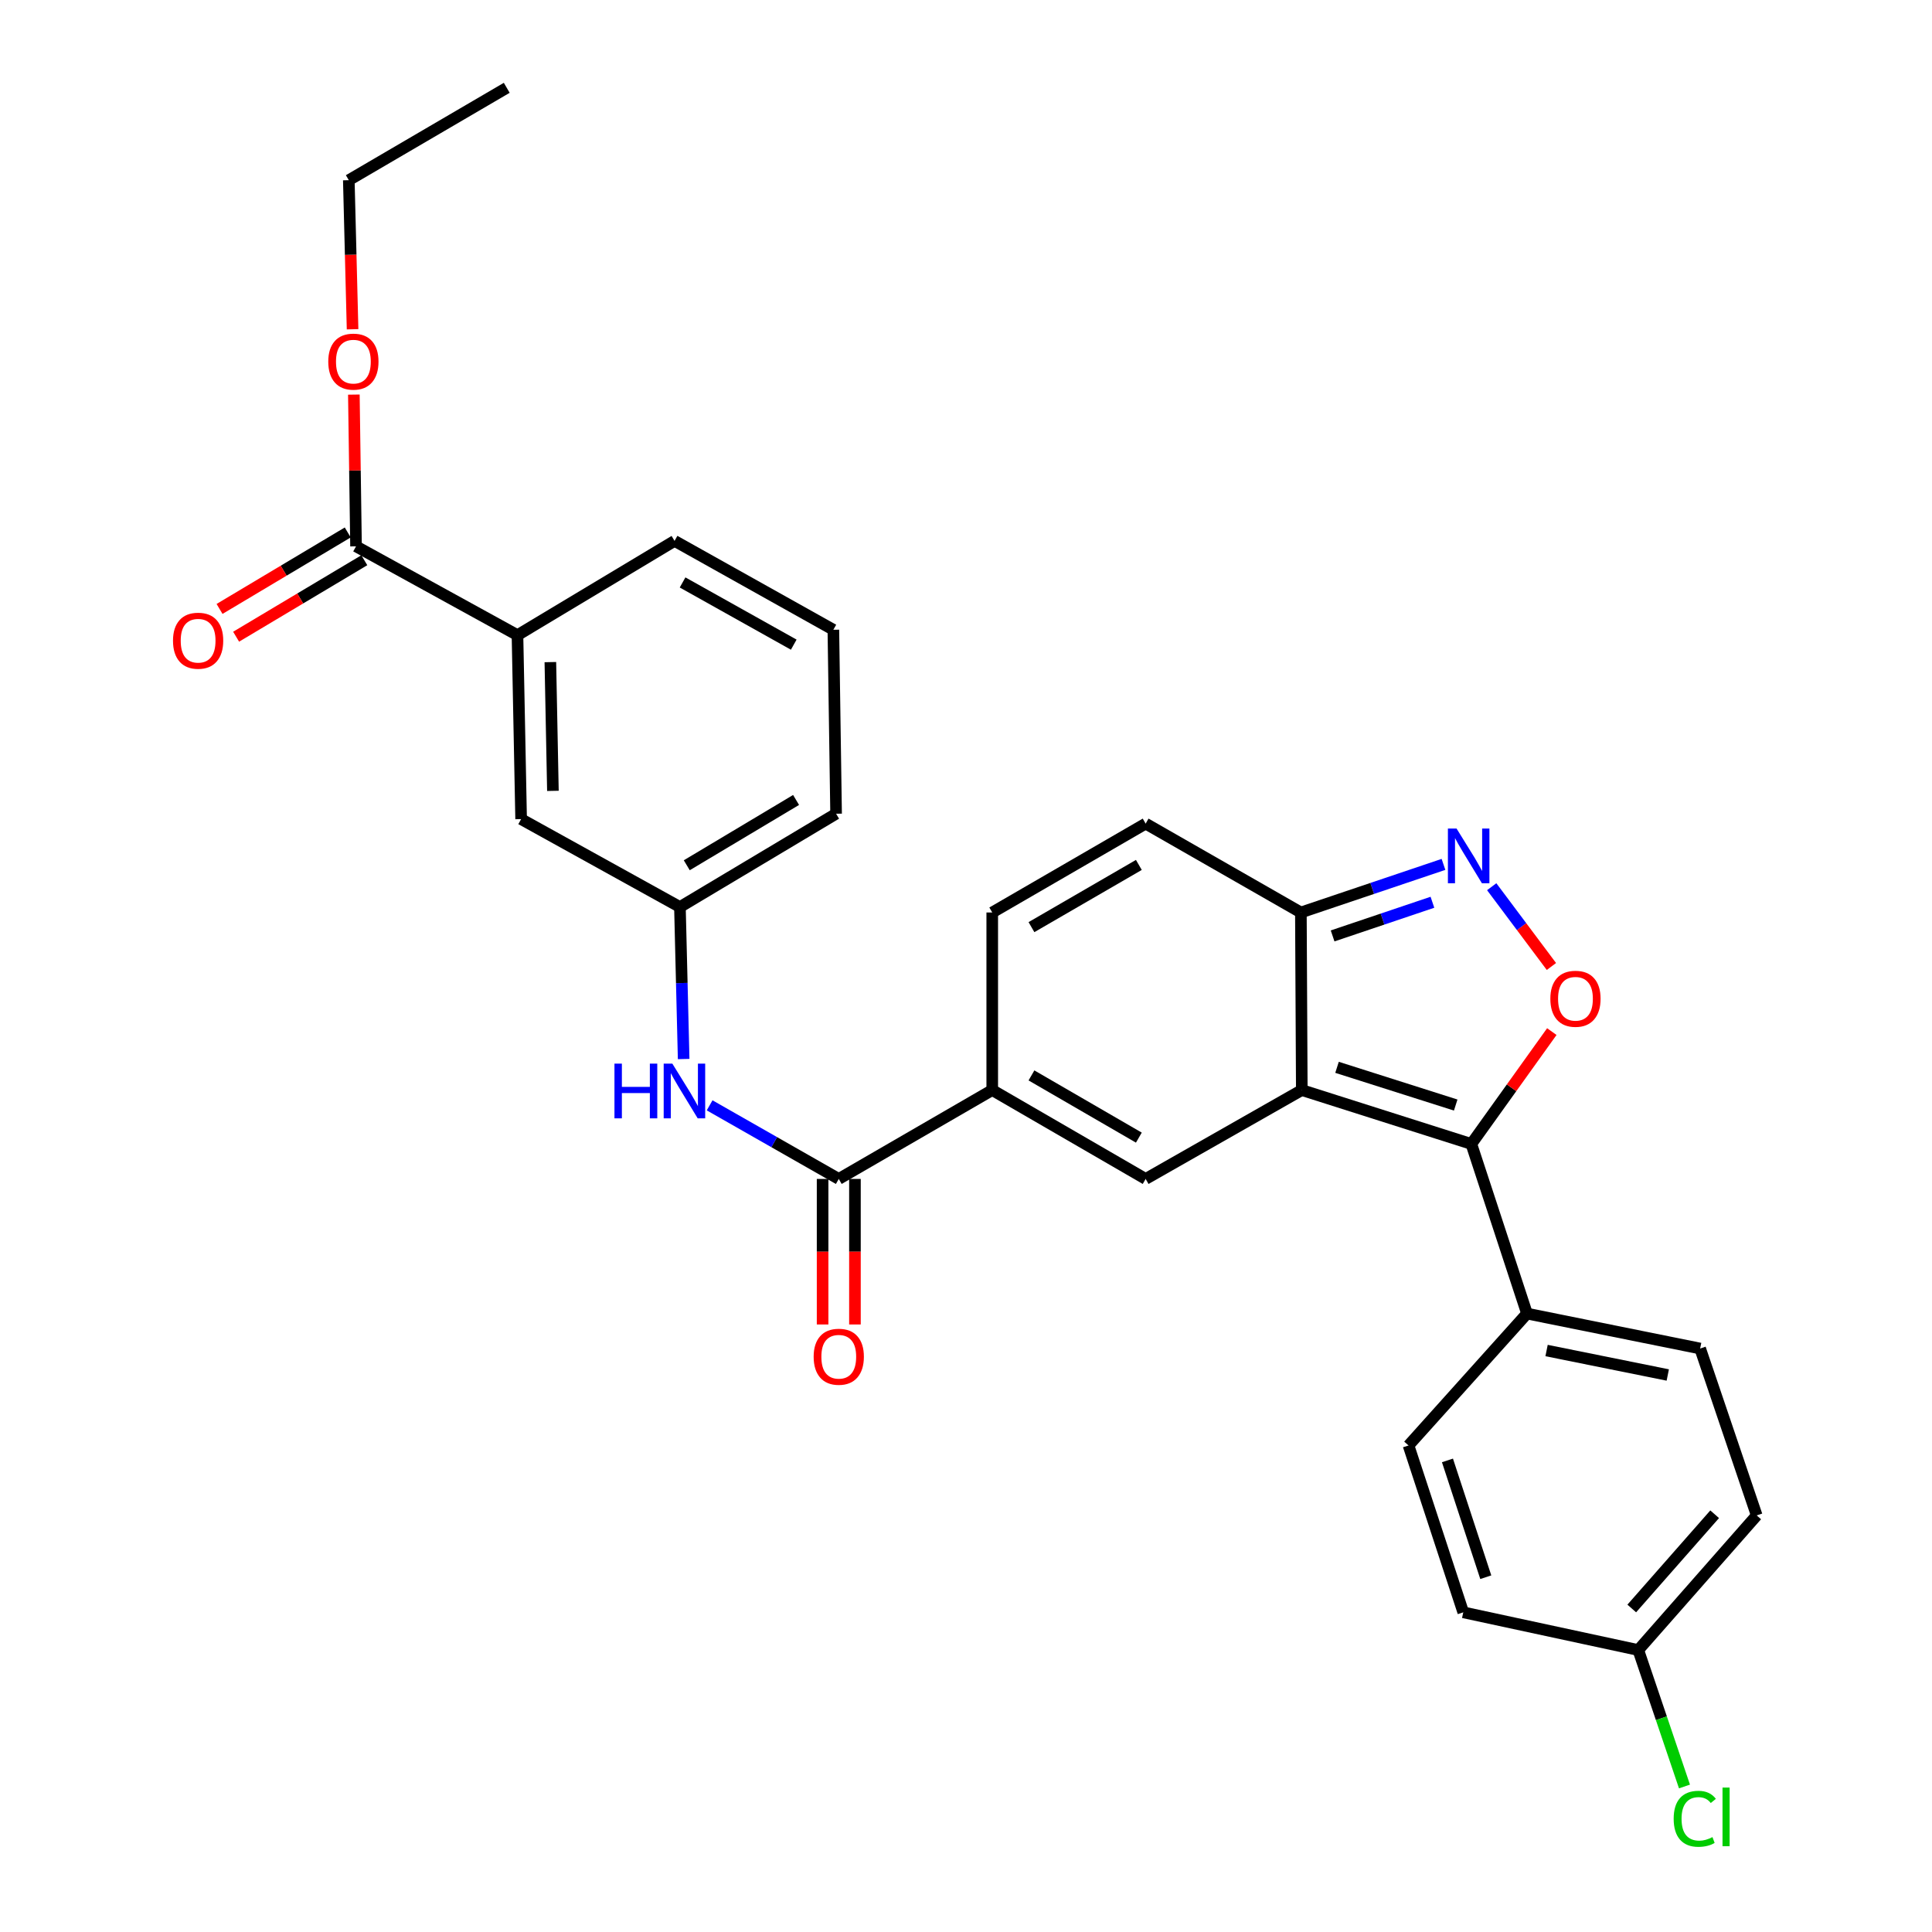 <?xml version='1.0' encoding='iso-8859-1'?>
<svg version='1.1' baseProfile='full'
              xmlns='http://www.w3.org/2000/svg'
                      xmlns:rdkit='http://www.rdkit.org/xml'
                      xmlns:xlink='http://www.w3.org/1999/xlink'
                  xml:space='preserve'
width='1000px' height='1000px' viewBox='0 0 1000 1000'>
<!-- END OF HEADER -->
<rect style='opacity:1.0;fill:#FFFFFF;stroke:none' width='1000' height='1000' x='0' y='0'> </rect>
<path class='bond-0' d='M 673.809,564.217 L 761.559,592.109' style='fill:none;fill-rule:evenodd;stroke:#000000;stroke-width:6px;stroke-linecap:butt;stroke-linejoin:miter;stroke-opacity:1' />
<path class='bond-0' d='M 692.043,552.446 L 753.468,571.971' style='fill:none;fill-rule:evenodd;stroke:#000000;stroke-width:6px;stroke-linecap:butt;stroke-linejoin:miter;stroke-opacity:1' />
<path class='bond-1' d='M 673.809,564.217 L 592.988,610.217' style='fill:none;fill-rule:evenodd;stroke:#000000;stroke-width:6px;stroke-linecap:butt;stroke-linejoin:miter;stroke-opacity:1' />
<path class='bond-5' d='M 673.809,564.217 L 673.335,472.3' style='fill:none;fill-rule:evenodd;stroke:#000000;stroke-width:6px;stroke-linecap:butt;stroke-linejoin:miter;stroke-opacity:1' />
<path class='bond-2' d='M 761.559,592.109 L 782.392,563.03' style='fill:none;fill-rule:evenodd;stroke:#000000;stroke-width:6px;stroke-linecap:butt;stroke-linejoin:miter;stroke-opacity:1' />
<path class='bond-2' d='M 782.392,563.03 L 803.224,533.951' style='fill:none;fill-rule:evenodd;stroke:#FF0000;stroke-width:6px;stroke-linecap:butt;stroke-linejoin:miter;stroke-opacity:1' />
<path class='bond-11' d='M 761.559,592.109 L 790.372,679.906' style='fill:none;fill-rule:evenodd;stroke:#000000;stroke-width:6px;stroke-linecap:butt;stroke-linejoin:miter;stroke-opacity:1' />
<path class='bond-4' d='M 592.988,610.217 L 513.581,564.217' style='fill:none;fill-rule:evenodd;stroke:#000000;stroke-width:6px;stroke-linecap:butt;stroke-linejoin:miter;stroke-opacity:1' />
<path class='bond-4' d='M 589.469,588.831 L 533.883,556.631' style='fill:none;fill-rule:evenodd;stroke:#000000;stroke-width:6px;stroke-linecap:butt;stroke-linejoin:miter;stroke-opacity:1' />
<path class='bond-29' d='M 803.012,500.251 L 787.561,479.606' style='fill:none;fill-rule:evenodd;stroke:#FF0000;stroke-width:6px;stroke-linecap:butt;stroke-linejoin:miter;stroke-opacity:1' />
<path class='bond-29' d='M 787.561,479.606 L 772.109,458.96' style='fill:none;fill-rule:evenodd;stroke:#0000FF;stroke-width:6px;stroke-linecap:butt;stroke-linejoin:miter;stroke-opacity:1' />
<path class='bond-3' d='M 747.143,447.408 L 710.239,459.854' style='fill:none;fill-rule:evenodd;stroke:#0000FF;stroke-width:6px;stroke-linecap:butt;stroke-linejoin:miter;stroke-opacity:1' />
<path class='bond-3' d='M 710.239,459.854 L 673.335,472.3' style='fill:none;fill-rule:evenodd;stroke:#000000;stroke-width:6px;stroke-linecap:butt;stroke-linejoin:miter;stroke-opacity:1' />
<path class='bond-3' d='M 741.421,467.005 L 715.589,475.717' style='fill:none;fill-rule:evenodd;stroke:#0000FF;stroke-width:6px;stroke-linecap:butt;stroke-linejoin:miter;stroke-opacity:1' />
<path class='bond-3' d='M 715.589,475.717 L 689.756,484.429' style='fill:none;fill-rule:evenodd;stroke:#000000;stroke-width:6px;stroke-linecap:butt;stroke-linejoin:miter;stroke-opacity:1' />
<path class='bond-6' d='M 513.581,564.217 L 434.145,610.217' style='fill:none;fill-rule:evenodd;stroke:#000000;stroke-width:6px;stroke-linecap:butt;stroke-linejoin:miter;stroke-opacity:1' />
<path class='bond-30' d='M 513.581,564.217 L 513.581,472.3' style='fill:none;fill-rule:evenodd;stroke:#000000;stroke-width:6px;stroke-linecap:butt;stroke-linejoin:miter;stroke-opacity:1' />
<path class='bond-8' d='M 673.335,472.3 L 592.988,426.3' style='fill:none;fill-rule:evenodd;stroke:#000000;stroke-width:6px;stroke-linecap:butt;stroke-linejoin:miter;stroke-opacity:1' />
<path class='bond-9' d='M 434.145,610.217 L 400.724,591.17' style='fill:none;fill-rule:evenodd;stroke:#000000;stroke-width:6px;stroke-linecap:butt;stroke-linejoin:miter;stroke-opacity:1' />
<path class='bond-9' d='M 400.724,591.17 L 367.302,572.122' style='fill:none;fill-rule:evenodd;stroke:#0000FF;stroke-width:6px;stroke-linecap:butt;stroke-linejoin:miter;stroke-opacity:1' />
<path class='bond-14' d='M 425.775,610.217 L 425.775,647.88' style='fill:none;fill-rule:evenodd;stroke:#000000;stroke-width:6px;stroke-linecap:butt;stroke-linejoin:miter;stroke-opacity:1' />
<path class='bond-14' d='M 425.775,647.88 L 425.775,685.543' style='fill:none;fill-rule:evenodd;stroke:#FF0000;stroke-width:6px;stroke-linecap:butt;stroke-linejoin:miter;stroke-opacity:1' />
<path class='bond-14' d='M 442.516,610.217 L 442.516,647.88' style='fill:none;fill-rule:evenodd;stroke:#000000;stroke-width:6px;stroke-linecap:butt;stroke-linejoin:miter;stroke-opacity:1' />
<path class='bond-14' d='M 442.516,647.88 L 442.516,685.543' style='fill:none;fill-rule:evenodd;stroke:#FF0000;stroke-width:6px;stroke-linecap:butt;stroke-linejoin:miter;stroke-opacity:1' />
<path class='bond-7' d='M 513.581,472.3 L 592.988,426.3' style='fill:none;fill-rule:evenodd;stroke:#000000;stroke-width:6px;stroke-linecap:butt;stroke-linejoin:miter;stroke-opacity:1' />
<path class='bond-7' d='M 533.883,479.886 L 589.469,447.686' style='fill:none;fill-rule:evenodd;stroke:#000000;stroke-width:6px;stroke-linecap:butt;stroke-linejoin:miter;stroke-opacity:1' />
<path class='bond-13' d='M 353.858,548.15 L 352.893,508.812' style='fill:none;fill-rule:evenodd;stroke:#0000FF;stroke-width:6px;stroke-linecap:butt;stroke-linejoin:miter;stroke-opacity:1' />
<path class='bond-13' d='M 352.893,508.812 L 351.929,469.473' style='fill:none;fill-rule:evenodd;stroke:#000000;stroke-width:6px;stroke-linecap:butt;stroke-linejoin:miter;stroke-opacity:1' />
<path class='bond-10' d='M 184.278,282.784 L 267.843,328.757' style='fill:none;fill-rule:evenodd;stroke:#000000;stroke-width:6px;stroke-linecap:butt;stroke-linejoin:miter;stroke-opacity:1' />
<path class='bond-16' d='M 179.99,275.596 L 146.813,295.389' style='fill:none;fill-rule:evenodd;stroke:#000000;stroke-width:6px;stroke-linecap:butt;stroke-linejoin:miter;stroke-opacity:1' />
<path class='bond-16' d='M 146.813,295.389 L 113.636,315.183' style='fill:none;fill-rule:evenodd;stroke:#FF0000;stroke-width:6px;stroke-linecap:butt;stroke-linejoin:miter;stroke-opacity:1' />
<path class='bond-16' d='M 188.567,289.973 L 155.39,309.766' style='fill:none;fill-rule:evenodd;stroke:#000000;stroke-width:6px;stroke-linecap:butt;stroke-linejoin:miter;stroke-opacity:1' />
<path class='bond-16' d='M 155.39,309.766 L 122.214,329.56' style='fill:none;fill-rule:evenodd;stroke:#FF0000;stroke-width:6px;stroke-linecap:butt;stroke-linejoin:miter;stroke-opacity:1' />
<path class='bond-20' d='M 184.278,282.784 L 183.717,243.514' style='fill:none;fill-rule:evenodd;stroke:#000000;stroke-width:6px;stroke-linecap:butt;stroke-linejoin:miter;stroke-opacity:1' />
<path class='bond-20' d='M 183.717,243.514 L 183.156,204.244' style='fill:none;fill-rule:evenodd;stroke:#FF0000;stroke-width:6px;stroke-linecap:butt;stroke-linejoin:miter;stroke-opacity:1' />
<path class='bond-17' d='M 790.372,679.906 L 879.992,697.995' style='fill:none;fill-rule:evenodd;stroke:#000000;stroke-width:6px;stroke-linecap:butt;stroke-linejoin:miter;stroke-opacity:1' />
<path class='bond-17' d='M 800.503,699.029 L 863.237,711.692' style='fill:none;fill-rule:evenodd;stroke:#000000;stroke-width:6px;stroke-linecap:butt;stroke-linejoin:miter;stroke-opacity:1' />
<path class='bond-18' d='M 790.372,679.906 L 729.045,748.171' style='fill:none;fill-rule:evenodd;stroke:#000000;stroke-width:6px;stroke-linecap:butt;stroke-linejoin:miter;stroke-opacity:1' />
<path class='bond-12' d='M 267.843,328.757 L 269.731,423.966' style='fill:none;fill-rule:evenodd;stroke:#000000;stroke-width:6px;stroke-linecap:butt;stroke-linejoin:miter;stroke-opacity:1' />
<path class='bond-12' d='M 284.864,342.706 L 286.186,409.352' style='fill:none;fill-rule:evenodd;stroke:#000000;stroke-width:6px;stroke-linecap:butt;stroke-linejoin:miter;stroke-opacity:1' />
<path class='bond-32' d='M 267.843,328.757 L 349.148,279.966' style='fill:none;fill-rule:evenodd;stroke:#000000;stroke-width:6px;stroke-linecap:butt;stroke-linejoin:miter;stroke-opacity:1' />
<path class='bond-15' d='M 351.929,469.473 L 269.731,423.966' style='fill:none;fill-rule:evenodd;stroke:#000000;stroke-width:6px;stroke-linecap:butt;stroke-linejoin:miter;stroke-opacity:1' />
<path class='bond-26' d='M 351.929,469.473 L 432.759,421.185' style='fill:none;fill-rule:evenodd;stroke:#000000;stroke-width:6px;stroke-linecap:butt;stroke-linejoin:miter;stroke-opacity:1' />
<path class='bond-26' d='M 355.468,447.858 L 412.049,414.056' style='fill:none;fill-rule:evenodd;stroke:#000000;stroke-width:6px;stroke-linecap:butt;stroke-linejoin:miter;stroke-opacity:1' />
<path class='bond-22' d='M 879.992,697.995 L 909.27,784.378' style='fill:none;fill-rule:evenodd;stroke:#000000;stroke-width:6px;stroke-linecap:butt;stroke-linejoin:miter;stroke-opacity:1' />
<path class='bond-21' d='M 729.045,748.171 L 757.383,834.536' style='fill:none;fill-rule:evenodd;stroke:#000000;stroke-width:6px;stroke-linecap:butt;stroke-linejoin:miter;stroke-opacity:1' />
<path class='bond-21' d='M 749.202,755.907 L 769.039,816.362' style='fill:none;fill-rule:evenodd;stroke:#000000;stroke-width:6px;stroke-linecap:butt;stroke-linejoin:miter;stroke-opacity:1' />
<path class='bond-19' d='M 847.97,854.057 L 757.383,834.536' style='fill:none;fill-rule:evenodd;stroke:#000000;stroke-width:6px;stroke-linecap:butt;stroke-linejoin:miter;stroke-opacity:1' />
<path class='bond-23' d='M 847.97,854.057 L 859.926,889.37' style='fill:none;fill-rule:evenodd;stroke:#000000;stroke-width:6px;stroke-linecap:butt;stroke-linejoin:miter;stroke-opacity:1' />
<path class='bond-23' d='M 859.926,889.37 L 871.882,924.682' style='fill:none;fill-rule:evenodd;stroke:#00CC00;stroke-width:6px;stroke-linecap:butt;stroke-linejoin:miter;stroke-opacity:1' />
<path class='bond-31' d='M 847.97,854.057 L 909.27,784.378' style='fill:none;fill-rule:evenodd;stroke:#000000;stroke-width:6px;stroke-linecap:butt;stroke-linejoin:miter;stroke-opacity:1' />
<path class='bond-31' d='M 844.596,832.548 L 887.506,783.772' style='fill:none;fill-rule:evenodd;stroke:#000000;stroke-width:6px;stroke-linecap:butt;stroke-linejoin:miter;stroke-opacity:1' />
<path class='bond-27' d='M 182.49,170.425 L 181.515,131.842' style='fill:none;fill-rule:evenodd;stroke:#FF0000;stroke-width:6px;stroke-linecap:butt;stroke-linejoin:miter;stroke-opacity:1' />
<path class='bond-27' d='M 181.515,131.842 L 180.54,93.259' style='fill:none;fill-rule:evenodd;stroke:#000000;stroke-width:6px;stroke-linecap:butt;stroke-linejoin:miter;stroke-opacity:1' />
<path class='bond-24' d='M 349.148,279.966 L 431.346,325.966' style='fill:none;fill-rule:evenodd;stroke:#000000;stroke-width:6px;stroke-linecap:butt;stroke-linejoin:miter;stroke-opacity:1' />
<path class='bond-24' d='M 353.302,301.475 L 410.841,333.675' style='fill:none;fill-rule:evenodd;stroke:#000000;stroke-width:6px;stroke-linecap:butt;stroke-linejoin:miter;stroke-opacity:1' />
<path class='bond-25' d='M 431.346,325.966 L 432.759,421.185' style='fill:none;fill-rule:evenodd;stroke:#000000;stroke-width:6px;stroke-linecap:butt;stroke-linejoin:miter;stroke-opacity:1' />
<path class='bond-28' d='M 180.54,93.259 L 262.291,45.455' style='fill:none;fill-rule:evenodd;stroke:#000000;stroke-width:6px;stroke-linecap:butt;stroke-linejoin:miter;stroke-opacity:1' />
<path  class='atom-3' d='M 802.456 516.957
Q 802.456 510.157, 805.816 506.357
Q 809.176 502.557, 815.456 502.557
Q 821.736 502.557, 825.096 506.357
Q 828.456 510.157, 828.456 516.957
Q 828.456 523.837, 825.056 527.757
Q 821.656 531.637, 815.456 531.637
Q 809.216 531.637, 805.816 527.757
Q 802.456 523.877, 802.456 516.957
M 815.456 528.437
Q 819.776 528.437, 822.096 525.557
Q 824.456 522.637, 824.456 516.957
Q 824.456 511.397, 822.096 508.597
Q 819.776 505.757, 815.456 505.757
Q 811.136 505.757, 808.776 508.557
Q 806.456 511.357, 806.456 516.957
Q 806.456 522.677, 808.776 525.557
Q 811.136 528.437, 815.456 528.437
' fill='#FF0000'/>
<path  class='atom-4' d='M 753.914 428.853
L 763.194 443.853
Q 764.114 445.333, 765.594 448.013
Q 767.074 450.693, 767.154 450.853
L 767.154 428.853
L 770.914 428.853
L 770.914 457.173
L 767.034 457.173
L 757.074 440.773
Q 755.914 438.853, 754.674 436.653
Q 753.474 434.453, 753.114 433.773
L 753.114 457.173
L 749.434 457.173
L 749.434 428.853
L 753.914 428.853
' fill='#0000FF'/>
<path  class='atom-10' d='M 318.043 550.531
L 321.883 550.531
L 321.883 562.571
L 336.363 562.571
L 336.363 550.531
L 340.203 550.531
L 340.203 578.851
L 336.363 578.851
L 336.363 565.771
L 321.883 565.771
L 321.883 578.851
L 318.043 578.851
L 318.043 550.531
' fill='#0000FF'/>
<path  class='atom-10' d='M 348.003 550.531
L 357.283 565.531
Q 358.203 567.011, 359.683 569.691
Q 361.163 572.371, 361.243 572.531
L 361.243 550.531
L 365.003 550.531
L 365.003 578.851
L 361.123 578.851
L 351.163 562.451
Q 350.003 560.531, 348.763 558.331
Q 347.563 556.131, 347.203 555.451
L 347.203 578.851
L 343.523 578.851
L 343.523 550.531
L 348.003 550.531
' fill='#0000FF'/>
<path  class='atom-15' d='M 421.145 702.242
Q 421.145 695.442, 424.505 691.642
Q 427.865 687.842, 434.145 687.842
Q 440.425 687.842, 443.785 691.642
Q 447.145 695.442, 447.145 702.242
Q 447.145 709.122, 443.745 713.042
Q 440.345 716.922, 434.145 716.922
Q 427.905 716.922, 424.505 713.042
Q 421.145 709.162, 421.145 702.242
M 434.145 713.722
Q 438.465 713.722, 440.785 710.842
Q 443.145 707.922, 443.145 702.242
Q 443.145 696.682, 440.785 693.882
Q 438.465 691.042, 434.145 691.042
Q 429.825 691.042, 427.465 693.842
Q 425.145 696.642, 425.145 702.242
Q 425.145 707.962, 427.465 710.842
Q 429.825 713.722, 434.145 713.722
' fill='#FF0000'/>
<path  class='atom-17' d='M 89.546 331.627
Q 89.546 324.827, 92.906 321.027
Q 96.266 317.227, 102.546 317.227
Q 108.826 317.227, 112.186 321.027
Q 115.546 324.827, 115.546 331.627
Q 115.546 338.507, 112.146 342.427
Q 108.746 346.307, 102.546 346.307
Q 96.306 346.307, 92.906 342.427
Q 89.546 338.547, 89.546 331.627
M 102.546 343.107
Q 106.866 343.107, 109.186 340.227
Q 111.546 337.307, 111.546 331.627
Q 111.546 326.067, 109.186 323.267
Q 106.866 320.427, 102.546 320.427
Q 98.226 320.427, 95.866 323.227
Q 93.546 326.027, 93.546 331.627
Q 93.546 337.347, 95.866 340.227
Q 98.226 343.107, 102.546 343.107
' fill='#FF0000'/>
<path  class='atom-21' d='M 169.911 187.172
Q 169.911 180.372, 173.271 176.572
Q 176.631 172.772, 182.911 172.772
Q 189.191 172.772, 192.551 176.572
Q 195.911 180.372, 195.911 187.172
Q 195.911 194.052, 192.511 197.972
Q 189.111 201.852, 182.911 201.852
Q 176.671 201.852, 173.271 197.972
Q 169.911 194.092, 169.911 187.172
M 182.911 198.652
Q 187.231 198.652, 189.551 195.772
Q 191.911 192.852, 191.911 187.172
Q 191.911 181.612, 189.551 178.812
Q 187.231 175.972, 182.911 175.972
Q 178.591 175.972, 176.231 178.772
Q 173.911 181.572, 173.911 187.172
Q 173.911 192.892, 176.231 195.772
Q 178.591 198.652, 182.911 198.652
' fill='#FF0000'/>
<path  class='atom-24' d='M 866.291 941.402
Q 866.291 934.362, 869.571 930.682
Q 872.891 926.962, 879.171 926.962
Q 885.011 926.962, 888.131 931.082
L 885.491 933.242
Q 883.211 930.242, 879.171 930.242
Q 874.891 930.242, 872.611 933.122
Q 870.371 935.962, 870.371 941.402
Q 870.371 947.002, 872.691 949.882
Q 875.051 952.762, 879.611 952.762
Q 882.731 952.762, 886.371 950.882
L 887.491 953.882
Q 886.011 954.842, 883.771 955.402
Q 881.531 955.962, 879.051 955.962
Q 872.891 955.962, 869.571 952.202
Q 866.291 948.442, 866.291 941.402
' fill='#00CC00'/>
<path  class='atom-24' d='M 891.571 925.242
L 895.251 925.242
L 895.251 955.602
L 891.571 955.602
L 891.571 925.242
' fill='#00CC00'/>
</svg>
